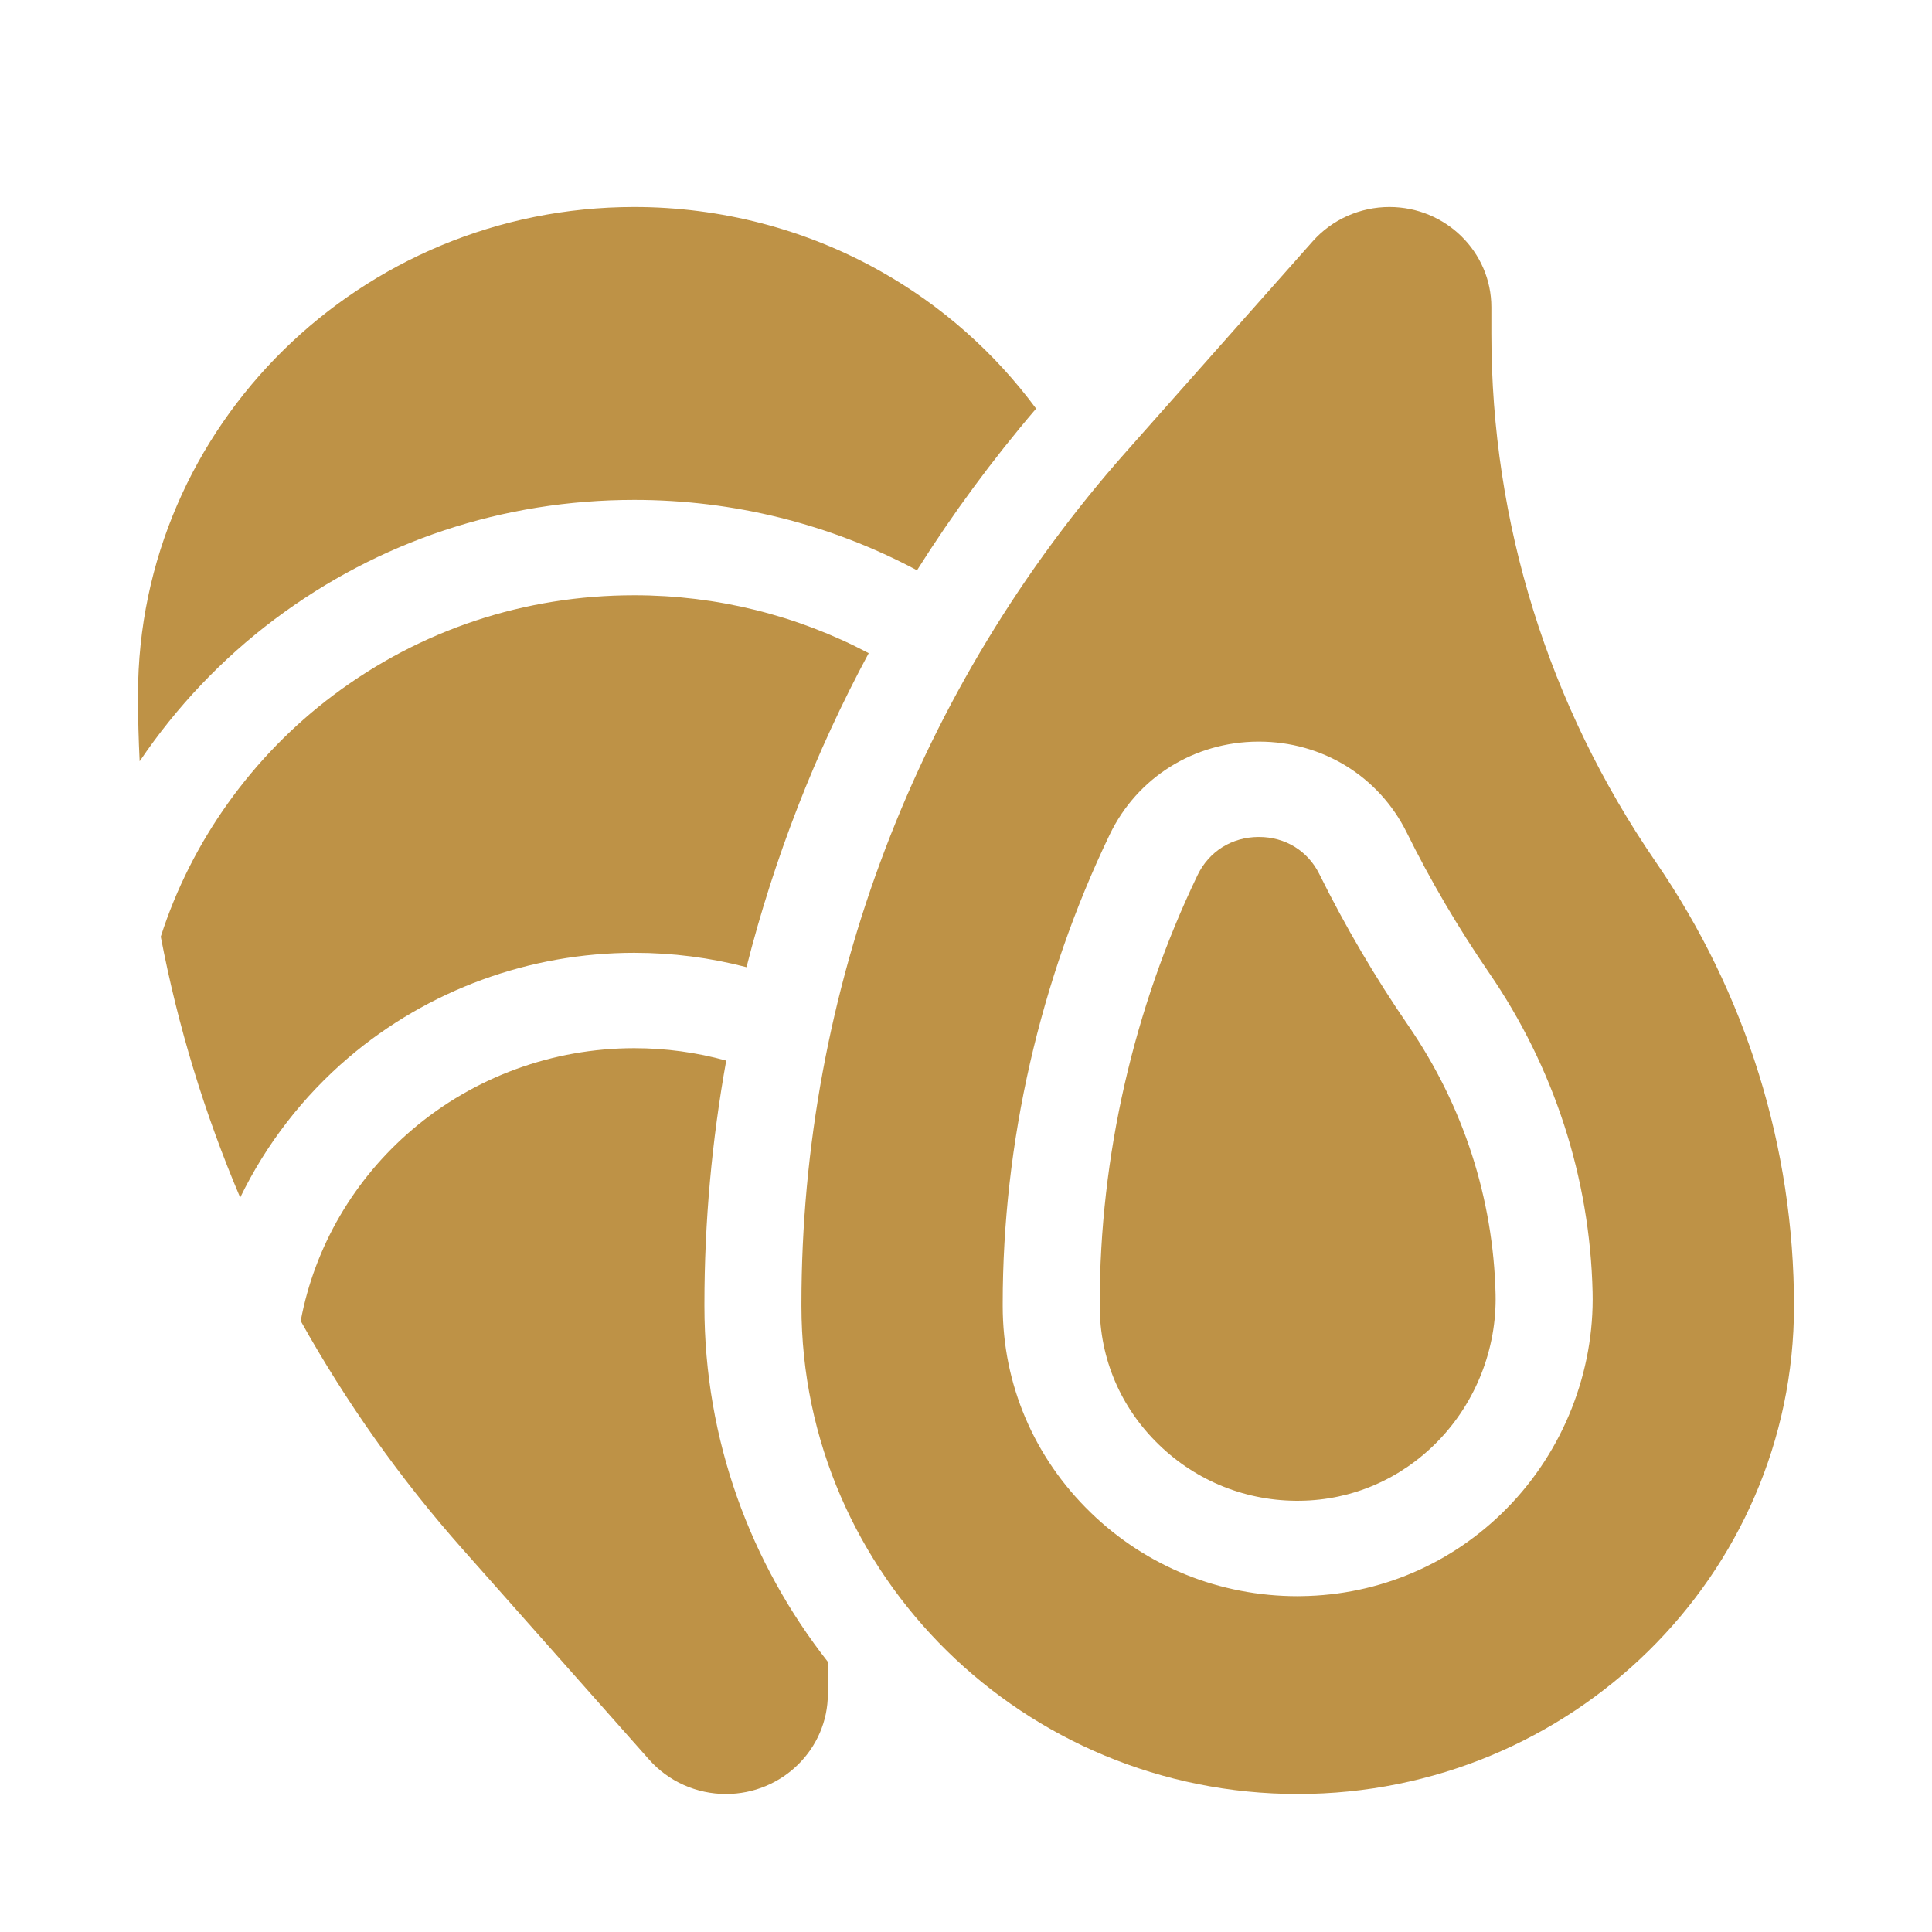 <svg width="28" height="28" viewBox="0 0 28 28" fill="none" xmlns="http://www.w3.org/2000/svg">
<path d="M5.056 15.323C6.204 14.347 7.673 13.809 9.192 13.809C9.747 13.809 10.291 13.879 10.819 14.017C11.22 12.435 11.815 10.907 12.59 9.466C11.549 8.916 10.387 8.627 9.192 8.627C7.602 8.627 6.095 9.127 4.834 10.073C3.656 10.956 2.772 12.195 2.33 13.575C2.578 14.874 2.965 16.141 3.481 17.356C3.855 16.585 4.389 15.891 5.056 15.323Z" fill="#BE9246"/>
<path d="M23.996 12.491C22.438 10.222 21.614 7.575 21.614 4.837V4.452C21.614 3.651 20.951 3 20.137 3C19.71 3 19.304 3.182 19.024 3.498L16.32 6.548C13.286 9.971 11.615 14.357 11.615 18.897V18.929C11.615 22.828 14.842 26 18.808 26C22.774 26 26 22.828 26 18.929C26 16.626 25.307 14.399 23.996 12.491ZM21.842 21.856C21.048 22.665 19.99 23.118 18.862 23.132C18.844 23.133 18.825 23.133 18.807 23.133C17.676 23.133 16.612 22.703 15.805 21.919C14.984 21.122 14.532 20.06 14.532 18.929V18.897C14.532 16.56 15.068 14.207 16.083 12.095C16.48 11.269 17.303 10.753 18.231 10.748C18.236 10.748 18.241 10.748 18.246 10.748C19.165 10.748 19.983 11.251 20.386 12.063C20.732 12.764 21.134 13.447 21.579 14.096C22.522 15.469 23.042 17.07 23.081 18.725C23.109 19.884 22.657 21.026 21.842 21.856Z" fill="#BE9246"/>
<path d="M3.981 8.974C5.489 7.843 7.291 7.245 9.192 7.245C10.634 7.245 12.037 7.596 13.29 8.265C13.805 7.448 14.381 6.665 15.016 5.922C14.416 5.11 13.644 4.426 12.756 3.928C11.677 3.321 10.444 3 9.192 3C5.226 3 2 6.172 2 10.071V10.103C2 10.414 2.009 10.724 2.024 11.033C2.554 10.248 3.216 9.548 3.981 8.974Z" fill="#BE9246"/>
<path d="M10.209 18.897C10.209 17.707 10.317 16.528 10.525 15.371C10.094 15.252 9.648 15.191 9.192 15.191C8.011 15.191 6.869 15.609 5.977 16.369C5.13 17.089 4.559 18.07 4.358 19.144C5.013 20.318 5.797 21.428 6.705 22.452L9.408 25.502C9.689 25.819 10.095 26 10.521 26C11.336 26 11.998 25.349 11.998 24.548V24.163C11.998 24.137 11.999 24.111 11.999 24.086C10.877 22.657 10.209 20.869 10.209 18.929V18.897Z" fill="#BE9246"/>
<path d="M19.121 12.668C18.954 12.331 18.627 12.13 18.246 12.13C18.244 12.13 18.241 12.13 18.239 12.13C17.851 12.132 17.521 12.34 17.355 12.685C16.428 14.614 15.938 16.762 15.938 18.897V18.929C15.938 19.688 16.241 20.4 16.793 20.935C17.343 21.47 18.074 21.761 18.844 21.75C19.594 21.741 20.299 21.437 20.83 20.896C21.386 20.33 21.694 19.55 21.675 18.757C21.642 17.367 21.206 16.023 20.414 14.869C19.931 14.167 19.497 13.427 19.121 12.668Z" fill="#BE9246"/>
</svg>

